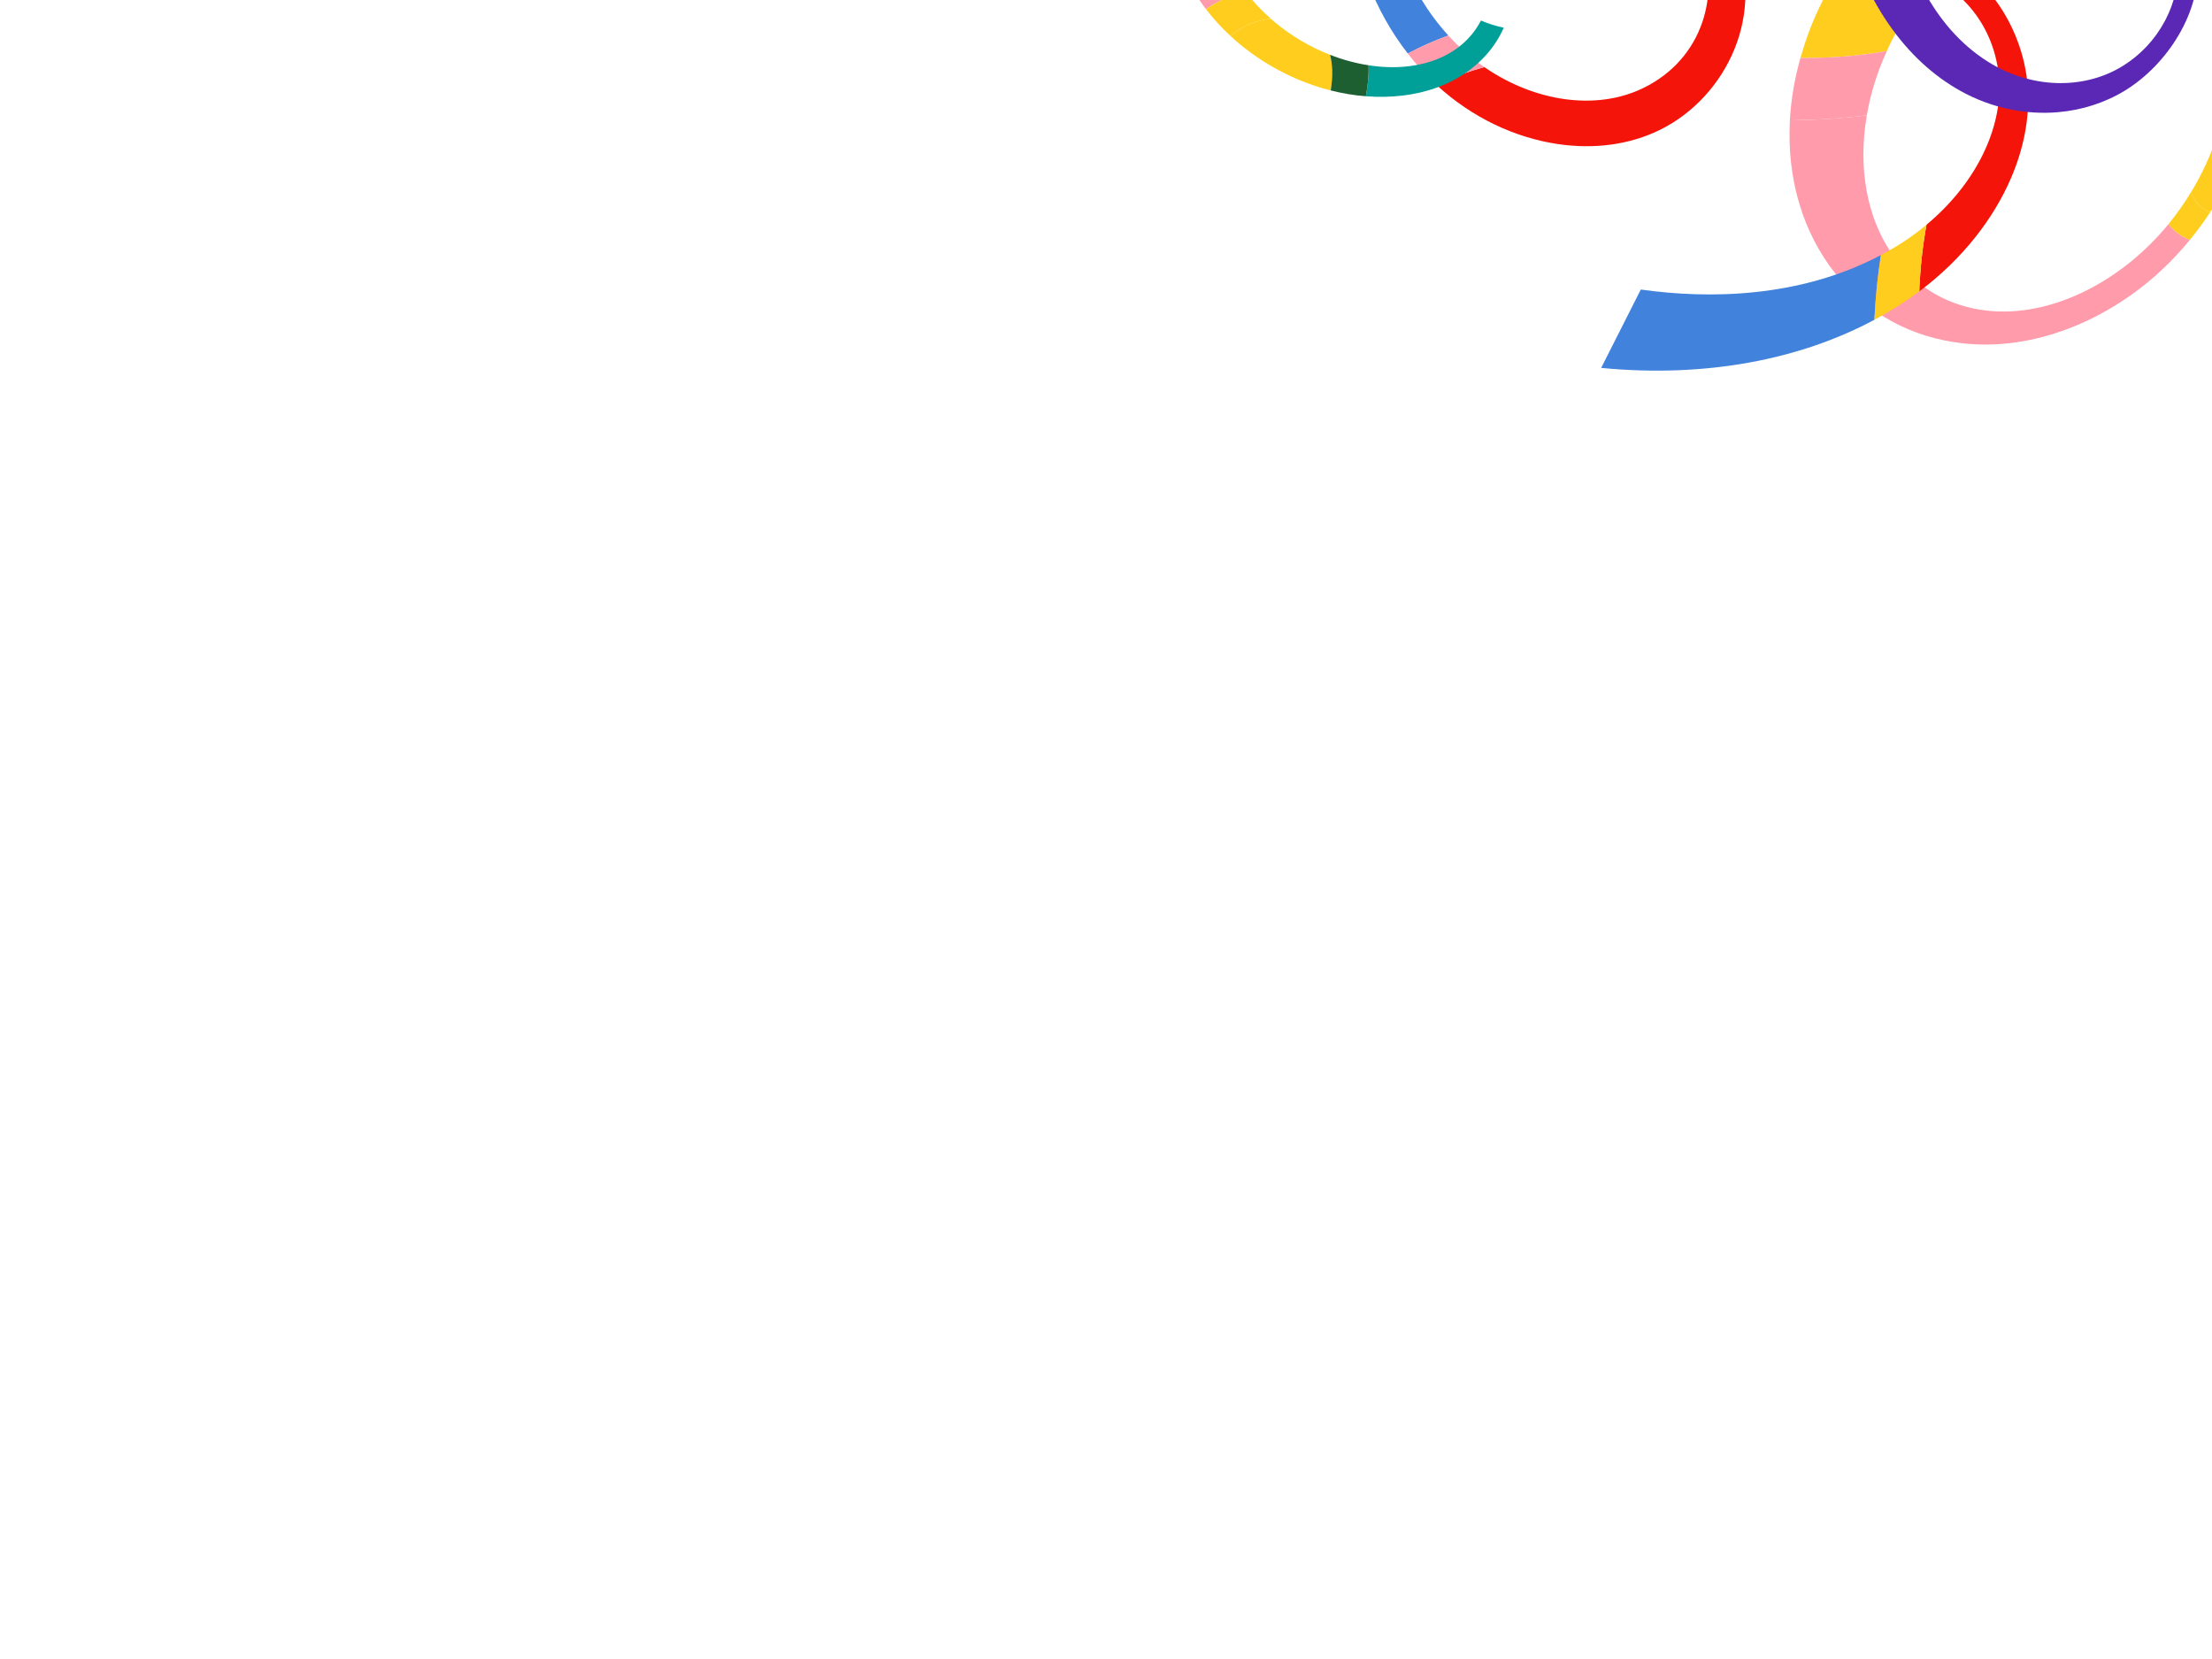 <?xml version="1.0" encoding="UTF-8"?><svg id="a" xmlns="http://www.w3.org/2000/svg" width="1920" height="1440" xmlns:xlink="http://www.w3.org/1999/xlink" viewBox="0 0 1920 1440"><defs><style>.c{fill:none;}.c,.d,.e,.f,.g,.h,.i,.j{stroke-width:0px;}.d{fill:#4082dc;}.e{fill:#ff9baa;}.f{fill:#ffcd1e;}.g{fill:#5a28b4;}.h{fill:#f5140a;}.i{fill:#1e5f32;}.k{clip-path:url(#b);}.j{fill:#00a099;}</style><clipPath id="b"><rect class="c" width="1920" height="1440"/></clipPath></defs><g class="k"><path class="h" d="M1247.463,74.281c30.283,27.746,67.434,45.307,104.976,50.798,31.517,4.608,62.409.556,88.792-12.562,57.185-28.434,93.132-101.055,62.784-169.595-13.104-29.591-40.053-54.597-59.077-72.249-5.92-5.493-10.991-10.199-14.701-14.118-13.095-13.832-25.086-28.223-26.08-41.591-.839-11.302,6.003-21.785,17.287-26.856,17.752-7.978,42.959-2.274,71.941,16.344l13.305-17.265c-50.767-31.946-83.617-25.525-99.211-18.769-19.439,8.428-31.664,26.358-30.732,46.147.984,20.855,15.909,39.922,32.347,57.846,4.401,4.801,10.102,10.245,16.191,16.063,17.944,17.139,40.969,39.132,50.832,62.82,16.728,40.18,3.98,99.565-50.693,125.572-40.32,19.183-93.222,11.533-136.998-18.596-14.222,3.819-28.112,9.062-41.386,15.603.143.132.278.275.421.407Z"/><path class="d" d="M1202.13-92.583l-31.732,6.555c5.264,49.57,22.679,95.328,51.56,132.516,11.334-6.086,23.112-11.306,35.189-15.687-36.987-40.533-50.465-89.563-55.016-123.384Z"/><path class="e" d="M1288.427,58.272c-5.858-4.032-11.526-8.428-16.932-13.217-5.155-4.565-9.883-9.36-14.349-14.254-12.077,4.381-23.855,9.602-35.189,15.687,7.621,9.813,15.973,18.995,25.084,27.387,13.274-6.541,27.164-11.784,41.386-15.603Z"/><path class="f" d="M1637.792,44.258c.965-2.108,1.866-4.242,2.899-6.334,17.835-36.09,43.325-65.709,72.552-86.896,14.795-10.725,30.345-18.969,46.067-24.879,2.208-5.005,4.193-10.146,5.753-15.51,4.647-15.981,6.559-32.77,6.212-49.988-75.973,8.558-151.701,60.307-192.501,146.587-6.711,14.188-11.965,28.641-16.033,43.13,13.273-.022,26.221-.386,38.83-1.398,12.752-1.024,24.794-2.655,36.22-4.712Z"/><path class="e" d="M1882.256,194.492c-41.879,51.234-106.196,83.976-164.392,74.189-30.805-5.178-57.468-21.53-76.046-48.85-21.342-31.384-29.266-73.96-21.449-119.743-20.65,2.613-42.874,4.078-66.764,4.389-2.72,51.374,11.51,97.586,39.351,132.796,28.099,35.54,66.636,55.499,109.549,60.578,62.793,7.431,127.195-19.998,173.697-63.368,8.655-8.072,16.883-16.866,24.602-26.276-3.746-1.483-7.327-3.404-10.646-5.915-2.941-2.225-5.572-4.853-7.901-7.801Z"/><path class="f" d="M1956.376,95.145c-11.902,3.174-21.457,7.915-29.038,13.298-5.348,18.901-13.272,37.575-23.567,55.11-.603,1.028-1.233,2.025-1.847,3.039,1.598,5.06,4.275,9.404,7.938,12.574,2.476,2.143,5.403,3.732,8.643,4.896,2.115-3.24,4.194-6.528,6.201-9.903,14.909-25.064,25.603-51.87,31.67-79.014Z"/><path class="j" d="M1961.492,22.89c-3.628-42.228-19.062-80.984-47.036-111.355-12.692-13.778-27.331-24.907-43.502-33.369-.185,17.509-1.629,34.053-4.167,49.461,10.407,5.077,20.029,11.657,28.629,19.897,21.809,20.893,34.758,49.578,38.772,82.272,1.605,13.078,1.658,26.497.417,39.877,8.1-3.353,17.048-5.985,26.869-7.641,1.084-12.944,1.144-26.049.019-39.142Z"/><path class="e" d="M1637.792,44.258c-11.427,2.058-23.468,3.689-36.22,4.712-12.609,1.013-25.557,1.376-38.83,1.398-5.109,18.189-8.194,36.322-9.136,54.109,23.891-.312,46.114-1.776,66.764-4.389,3.185-18.655,9.018-37.476,17.422-55.83Z"/><path class="f" d="M1901.924,166.591c-6.037,9.954-12.622,19.281-19.668,27.9,2.329,2.949,4.96,5.576,7.901,7.801,3.32,2.51,6.9,4.432,10.646,5.915,6.234-7.601,12.156-15.651,17.701-24.145-3.24-1.164-6.167-2.753-8.643-4.896-3.662-3.171-6.34-7.514-7.938-12.574Z"/><path class="h" d="M1667.362,251.837c36.864-27.916,63.124-62.444,78.037-96.925,11.161-25.811,16.209-52.108,14.855-76.884-2.721-49.76-33.966-103.469-85.692-120.936-25.857-8.731-57.461-6.799-82.507-5.268-8.321.509-15.664.957-21.614.975-22.07.069-45.718-1.107-61.046-10.172-13.399-7.925-19.54-21.164-15.696-33.211,5.808-18.211,31.078-29.394,68.094-32.203l-7.358-19.524c-68.52,3.114-89.973,29.129-96.452,45.666-8.501,21.718,2.169,46.349,27.457,61.022,25.198,14.62,57.516,15.576,86.594,14.528,7.304-.262,15.781-1.082,24.546-1.928,24.207-2.34,52.138-5.039,73.268,1.69,32.507,10.355,64.762,46.549,65.56,95.982.653,40.314-21.572,85.7-63.227,120.427-3.379,18.49-5.495,37.913-6.213,57.765.462-.346.936-.656,1.395-1.004Z"/><path class="d" d="M1424.201,251.319l-34.41,68.029c91.808,8.837,173.354-7.605,237.219-41.805.805-19.11,2.726-37.915,5.589-56.135-70.284,37.286-149.367,38.237-208.398,29.912Z"/><path class="f" d="M1672.18,195.076c-5.971,4.978-12.311,9.777-19.06,14.254-6.67,4.424-13.521,8.364-20.521,12.078-2.863,18.221-4.784,37.025-5.589,56.135,13.923-7.456,26.925-15.702,38.957-24.702.718-19.853,2.834-39.276,6.213-57.765Z"/><path class="g" d="M1859.412-96.172c2.396,4.851,5.561,10.281,8.846,15.92,9.16,15.714,19.884,34.114,21.561,52.032,2.6,27.799-14.174,66.439-50.029,87.111-32.346,18.644-76.791,18.297-114.443-5.446-49.113-30.97-71.004-87.432-80.269-131.447l-46.04,5.44c17.756,73.294,55.202,125.148,102.796,151.563,27.218,15.103,56.931,20.732,84.425,18.39,21.092-1.799,41.17-8.3,58.581-19.029,35.758-22.035,66.247-67.509,62.68-112.606-1.764-22.282-13.298-43.642-22.301-60.31-2.964-5.491-5.568-10.313-7.421-14.363-5.11-11.179-9.942-23.177-11.26-34.598-7.568-.285-15.222-1.225-22.909-2.784,1.189,18.039,8.289,34.952,15.783,50.127Z"/><path class="e" d="M1080.807-7.628c-38.193-50.759-32.515-107.48,14.374-131.282,19.445-9.873,43.358-12.419,68.731-8.015,24.667,4.281,48.927,15.036,69.379,29.783,1.434-6.671,3.461-13.129,6.023-19.346-21.628-14.77-46.748-25.7-73.358-31.028-32.96-6.6-65.079-4.044-92.336,8.567-52.937,24.495-70.393,79.328-45.614,135.463,4.73,10.715,11.023,21.24,18.725,31.351,5.497-3.637,11.325-6.899,17.591-9.671,5.376-2.377,10.907-4.303,16.484-5.823Z"/><path class="f" d="M1155.051,78.503c2.102-12.965,1.505-23.03-.589-30.925-17.296-6.757-34.032-16.542-48.782-29.022-.88-.744-1.708-1.511-2.566-2.267-7.345.791-14.771,2.824-21.619,6.147-4.786,2.323-9.267,5.281-13.505,8.727,3.013,2.782,6.107,5.514,9.36,8.156,23.483,19.077,50.378,32.273,77.701,39.184Z"/><path class="j" d="M1218.322,82.85c30.188-3.839,54.585-16.209,71.477-34.967,6.619-7.35,11.71-15.386,15.446-23.822-6.754-1.406-13.397-3.514-19.783-6.242-2.891,5.597-6.575,10.894-11.188,15.719-12.994,13.592-31.688,22.148-54.607,24.283-10.187.949-20.862.516-31.729-1.163.229,7.852-.465,16.756-2.378,26.9,11.152.86,22.129.644,32.763-.708Z"/><path class="f" d="M1103.114,16.289c-8.513-7.498-15.994-15.527-22.307-23.917-5.577,1.52-11.108,3.446-16.484,5.823-6.266,2.772-12.094,6.034-17.591,9.671,6.189,8.124,13.28,15.931,21.258,23.297,4.238-3.446,8.719-6.404,13.505-8.727,6.848-3.323,14.274-5.356,21.619-6.147Z"/><path class="i" d="M1154.462,47.578c2.095,7.896,2.691,17.96.589,30.925,10.201,2.58,20.411,4.276,30.508,5.055,1.913-10.144,2.607-19.047,2.378-26.9-11.105-1.715-22.377-4.745-33.476-9.081Z"/></g></svg>